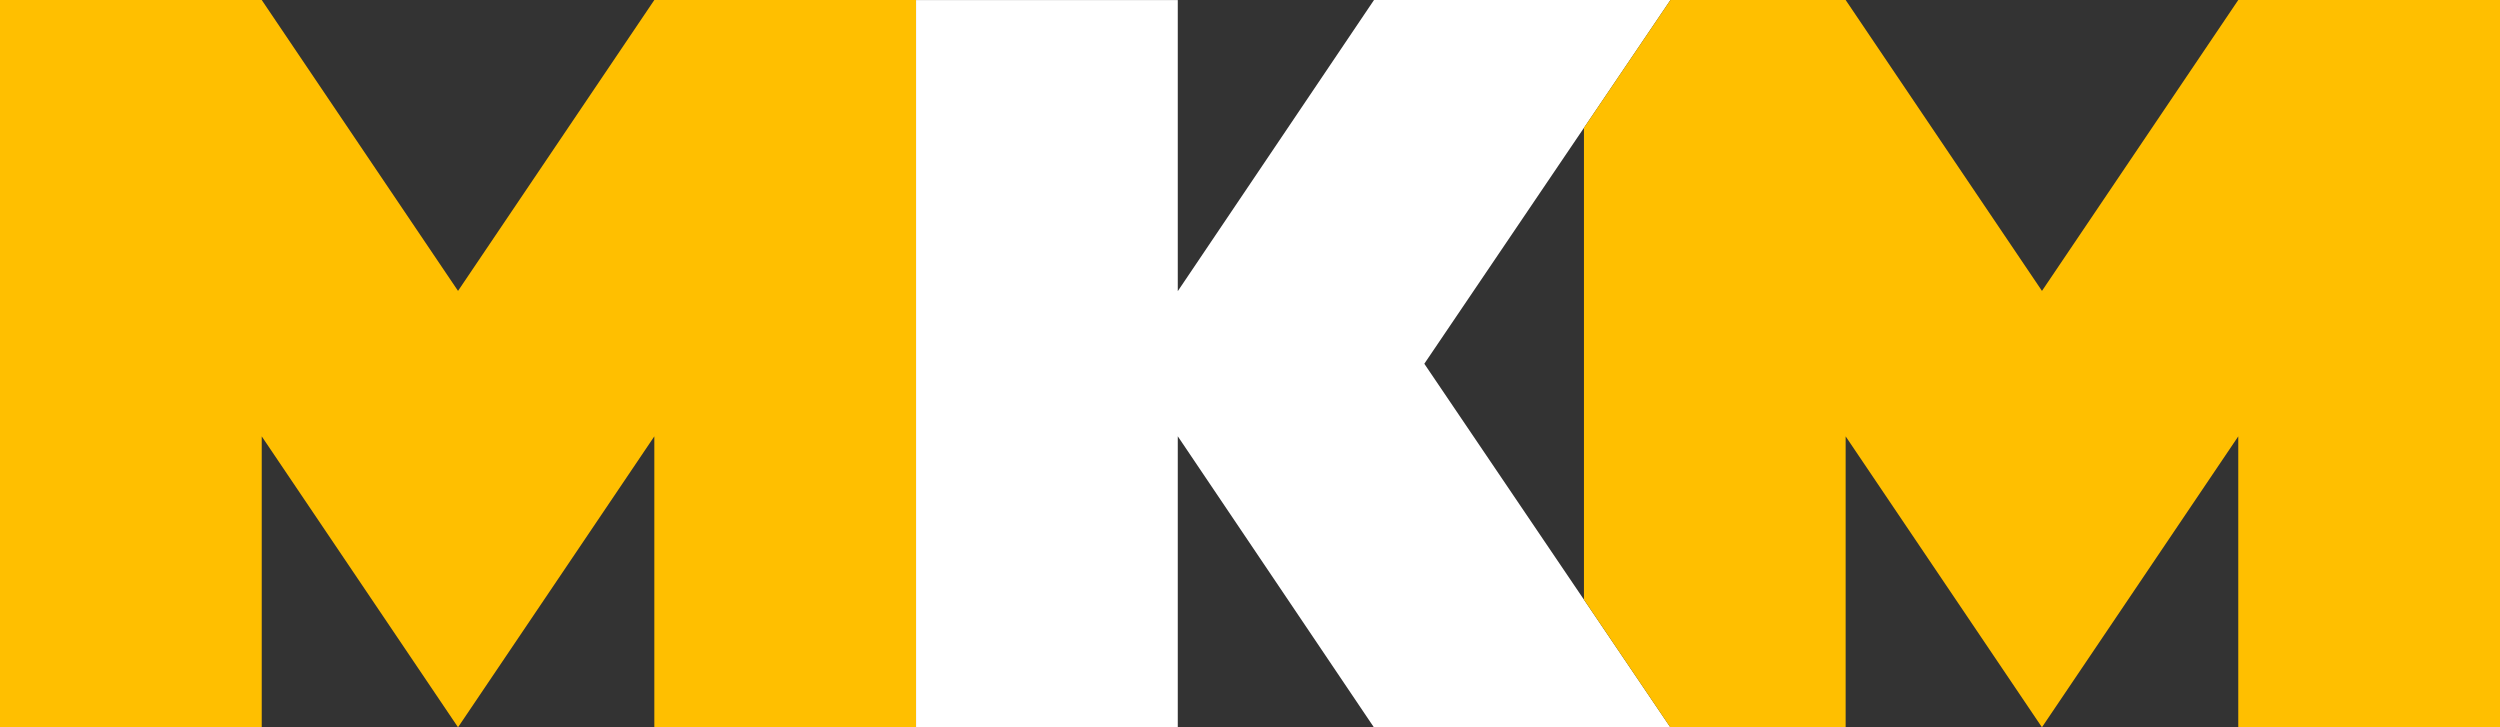 <svg xmlns="http://www.w3.org/2000/svg" width="176.632" height="51.396" viewBox="0 0 176.632 51.396">
  <rect x="0" y="0" width="176.632" height="51.396" fill="#333333" stroke="none"/>
  <g id="Group_10348" data-name="Group 10348" transform="translate(0)">
    <path id="Path_1" data-name="Path 1" d="M46.23,0,32.361,20.553,18.492,0H0V51.384H18.492V30.83L32.361,51.384,46.23,30.83V51.384H64.721V0Z" fill="#ffbf00"/>
    <path id="Path_2" data-name="Path 2" d="M97.078,0,90.173,10.245l-6.96,10.327V.006H64.721V51.39H83.213V30.824l6.96,10.328L97.078,51.4h20.945L100.632,25.7,118.023,0Z" fill="#fff"/>
    <path id="Path_3" data-name="Path 3" d="M158.14,0,144.271,20.553,130.4,0H118.023l-6.112,9.032V42.363l6.1,9.021H130.4V30.83l13.869,20.554L158.14,30.83V51.384h18.492V0Z" fill="#ffbf00"/>
  </g>
</svg>
